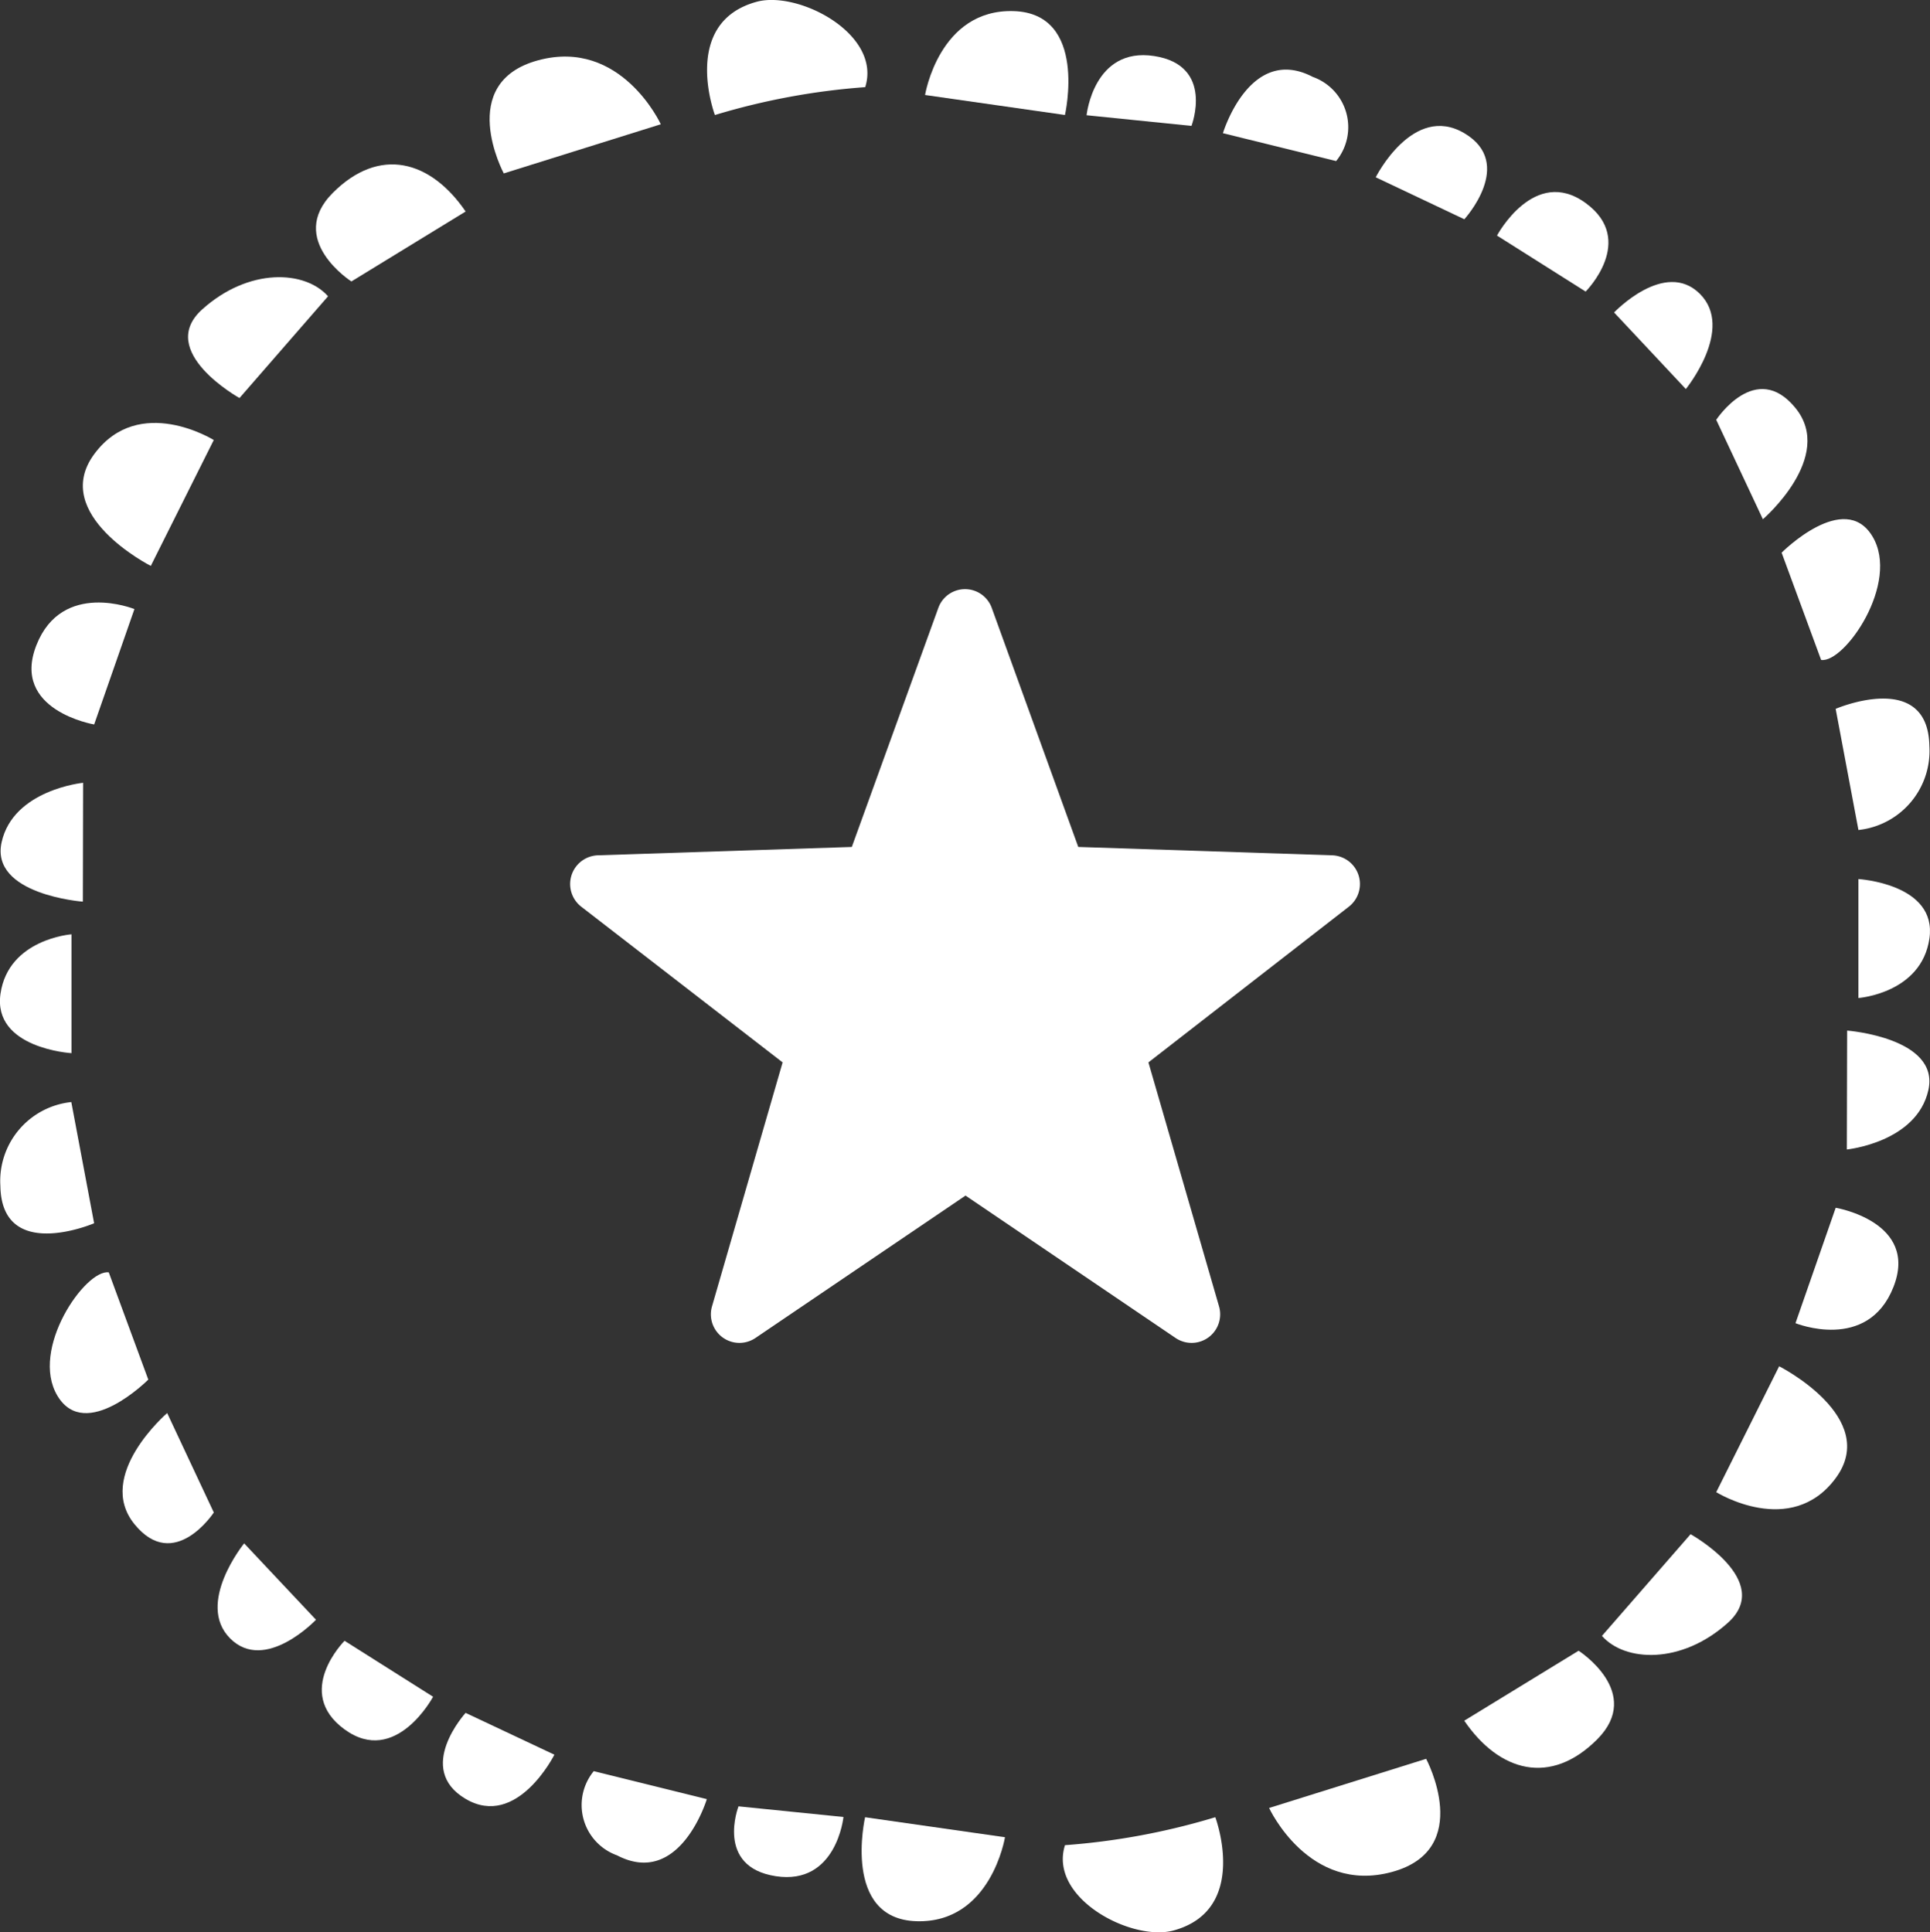 <svg xmlns="http://www.w3.org/2000/svg" width="46.217" height="46.281" viewBox="0 0 46.217 46.281">
  <rect x="0" y="0" width="46.217" height="46.281" fill="#333333" stroke="none"/>
  <g id="Group_53" data-name="Group 53" transform="translate(-102 -269.001)">
    <g id="Group_18" data-name="Group 18" transform="translate(-10054.466 19294)">
      <path id="Path_53" data-name="Path 53" d="M971.719,110.792l1.72,1.829s-1.218,1.285-2.055.448.335-2.278.335-2.278" transform="translate(9190.594 -19098.826)" fill="#fff"/>
      <path id="Path_54" data-name="Path 54" d="M990.948,6.861l3.76-1.177s-.95-2.07-2.937-1.532-.823,2.709-.823,2.709" transform="translate(9177.582 -19027.707)" fill="#fff"/>
      <path id="Path_55" data-name="Path 55" d="M957.485,56.194l-.006,2.847s-2.225-.166-1.945-1.424,1.952-1.423,1.952-1.423" transform="translate(9200.971 -19062.445)" fill="#fff"/>
      <path id="Path_56" data-name="Path 56" d="M997.5,127.15l2.708.67s-.642,2.133-2.149,1.347a1.28,1.28,0,0,1-.559-2.016" transform="translate(9173.184 -19109.729)" fill="#fff"/>
      <path id="Path_57" data-name="Path 57" d="M1087.765,53.3l-.545-2.9s2.212-.952,2.244.891a1.905,1.905,0,0,1-1.7,2.011" transform="translate(9113.204 -19058.422)" fill="#fff"/>
      <path id="Path_58" data-name="Path 58" d="M1021.861,2.807l3.35.479s.558-2.434-1.229-2.488-2.121,2.01-2.121,2.01" transform="translate(9156.757 -19025.531)" fill="#fff"/>
      <path id="Path_59" data-name="Path 59" d="M957.178,67.075v2.847s-1.89-.112-1.7-1.424,1.7-1.423,1.7-1.423" transform="translate(9201 -19069.697)" fill="#fff"/>
      <path id="Path_60" data-name="Path 60" d="M979.1,117.783l2.12,1.34s-.893,1.676-2.12.782,0-2.122,0-2.122" transform="translate(9185.617 -19103.484)" fill="#fff"/>
      <path id="Path_61" data-name="Path 61" d="M1050.317,126.263l-3.76,1.177s.951,2.071,2.937,1.534.823-2.711.823-2.711" transform="translate(9140.3 -19109.137)" fill="#fff"/>
      <path id="Path_62" data-name="Path 62" d="M1084.334,89.467l.963-2.764s2,.335,1.382,1.9-2.345.864-2.345.864" transform="translate(9115.128 -19082.775)" fill="#fff"/>
      <path id="Path_63" data-name="Path 63" d="M1079.762,31.045l-1.117-2.38s.95-1.452,1.9-.28-.781,2.66-.781,2.66" transform="translate(9118.919 -19043.609)" fill="#fff"/>
      <path id="Path_64" data-name="Path 64" d="M964.549,30.772l-1.508,3.015s-2.427-1.23-1.353-2.68,2.861-.335,2.861-.335" transform="translate(9197.036 -19045.232)" fill="#fff"/>
      <path id="Path_65" data-name="Path 65" d="M981.728,12.938l-2.735,1.675s-1.564-1-.446-2.121,2.343-.782,3.182.446" transform="translate(9185.888 -19032.871)" fill="#fff"/>
      <path id="Path_66" data-name="Path 66" d="M1020.742,130.936l-3.35-.479s-.559,2.434,1.228,2.49,2.122-2.011,2.122-2.011" transform="translate(9159.79 -19111.932)" fill="#fff"/>
      <path id="Path_67" data-name="Path 67" d="M1088.853,65.955V63.106s1.892.112,1.7,1.425-1.7,1.424-1.7,1.424" transform="translate(9112.116 -19067.051)" fill="#fff"/>
      <path id="Path_68" data-name="Path 68" d="M1065.034,16.17l-2.122-1.341s.893-1.675,2.122-.78,0,2.122,0,2.122" transform="translate(9129.402 -19034.186)" fill="#fff"/>
      <path id="Path_69" data-name="Path 69" d="M965.338,101.444l1.116,2.38s-.949,1.45-1.9.28.781-2.66.781-2.66" transform="translate(9195.132 -19092.598)" fill="#fff"/>
      <path id="Path_70" data-name="Path 70" d="M1078.645,101.1l1.507-3.015s2.426,1.228,1.354,2.679-2.861.336-2.861.336" transform="translate(9118.919 -19090.361)" fill="#fff"/>
      <path id="Path_71" data-name="Path 71" d="M1056.33,11.277l-2.121-1.005s.893-1.781,2.121-1.056,0,2.062,0,2.062" transform="translate(9135.201 -19031.025)" fill="#fff"/>
      <path id="Path_72" data-name="Path 72" d="M1035.393,130.458a16.582,16.582,0,0,1-3.594.668c-.4,1.269,1.6,2.316,2.6,2.043,1.828-.5,1-2.712,1-2.712" transform="translate(9150.17 -19111.932)" fill="#fff"/>
      <path id="Path_73" data-name="Path 73" d="M960.2,43.417l-.964,2.763s-2-.335-1.383-1.9,2.347-.863,2.347-.863" transform="translate(9199.485 -19053.828)" fill="#fff"/>
      <path id="Path_74" data-name="Path 74" d="M987.8,122.968l2.123,1s-.893,1.783-2.123,1.06,0-2.065,0-2.065" transform="translate(9179.819 -19106.941)" fill="#fff"/>
      <path id="Path_75" data-name="Path 75" d="M1084.287,40.641l-.946-2.569s1.5-1.508,2.174-.392-.67,3.043-1.227,2.961" transform="translate(9115.789 -19049.834)" fill="#fff"/>
      <path id="Path_76" data-name="Path 76" d="M957.2,79.126l.546,2.9s-2.214.95-2.245-.893a1.9,1.9,0,0,1,1.7-2.01" transform="translate(9200.974 -19077.727)" fill="#fff"/>
      <path id="Path_77" data-name="Path 77" d="M1006.4,2.756a16.567,16.567,0,0,1,3.6-.668c.4-1.271-1.6-2.317-2.6-2.044-1.829.5-1,2.711-1,2.711" transform="translate(9167.185 -19025)" fill="#fff"/>
      <path id="Path_78" data-name="Path 78" d="M1070.445,112.572l2.122-2.435s2.009,1.117.894,2.121-2.469.938-3.016.315" transform="translate(9124.383 -19098.391)" fill="#fff"/>
      <path id="Path_79" data-name="Path 79" d="M1045.951,7.188l-2.71-.667s.642-2.135,2.15-1.349a1.279,1.279,0,0,1,.561,2.016" transform="translate(9142.51 -19028.33)" fill="#fff"/>
      <path id="Path_80" data-name="Path 80" d="M1008.256,129.674l2.514.255s-.166,1.642-1.621,1.418-.893-1.672-.893-1.672" transform="translate(9165.894 -19111.41)" fill="#fff"/>
      <path id="Path_81" data-name="Path 81" d="M1060.566,120.179l2.737-1.675s1.564,1,.446,2.122-2.345.782-3.184-.446" transform="translate(9130.965 -19103.967)" fill="#fff"/>
      <path id="Path_82" data-name="Path 82" d="M1073.033,22.813l-1.719-1.834s1.216-1.283,2.055-.446-.336,2.279-.336,2.279" transform="translate(9123.804 -19038.494)" fill="#fff"/>
      <path id="Path_83" data-name="Path 83" d="M972.314,20.364,970.194,22.8s-2.011-1.117-.893-2.123,2.466-.937,3.014-.313" transform="translate(9192.007 -19038.266)" fill="#fff"/>
      <path id="Path_84" data-name="Path 84" d="M960.459,91.337l.946,2.567s-1.5,1.508-2.174.391.672-3.042,1.228-2.958" transform="translate(9198.612 -19085.861)" fill="#fff"/>
      <path id="Path_85" data-name="Path 85" d="M1088.022,76.831l.007-2.848s2.224.17,1.945,1.425-1.952,1.423-1.952,1.423" transform="translate(9112.67 -19074.299)" fill="#fff"/>
      <path id="Path_86" data-name="Path 86" d="M1035.967,5.659l-2.512-.255s.167-1.642,1.619-1.418.893,1.673.893,1.673" transform="translate(9149.031 -19027.643)" fill="#fff"/>
    </g>
    <g id="_36" data-name="36" transform="translate(113.048 280.516)">
      <path id="Vector" d="M10.1.45l2.07,5.72,6.08.2a.688.688,0,0,1,.4,1.23l-4.8,3.73,1.69,5.84a.684.684,0,0,1-1.04.76l-5.03-3.41-5.03,3.41a.684.684,0,0,1-1.04-.76l1.69-5.84L.267,7.6a.688.688,0,0,1,.4-1.23l6.08-.2L8.817.45A.68.68,0,0,1,10.1.45Z" transform="translate(2.603 2.6)" fill="#fff"/>
    </g>
  </g>
</svg>
